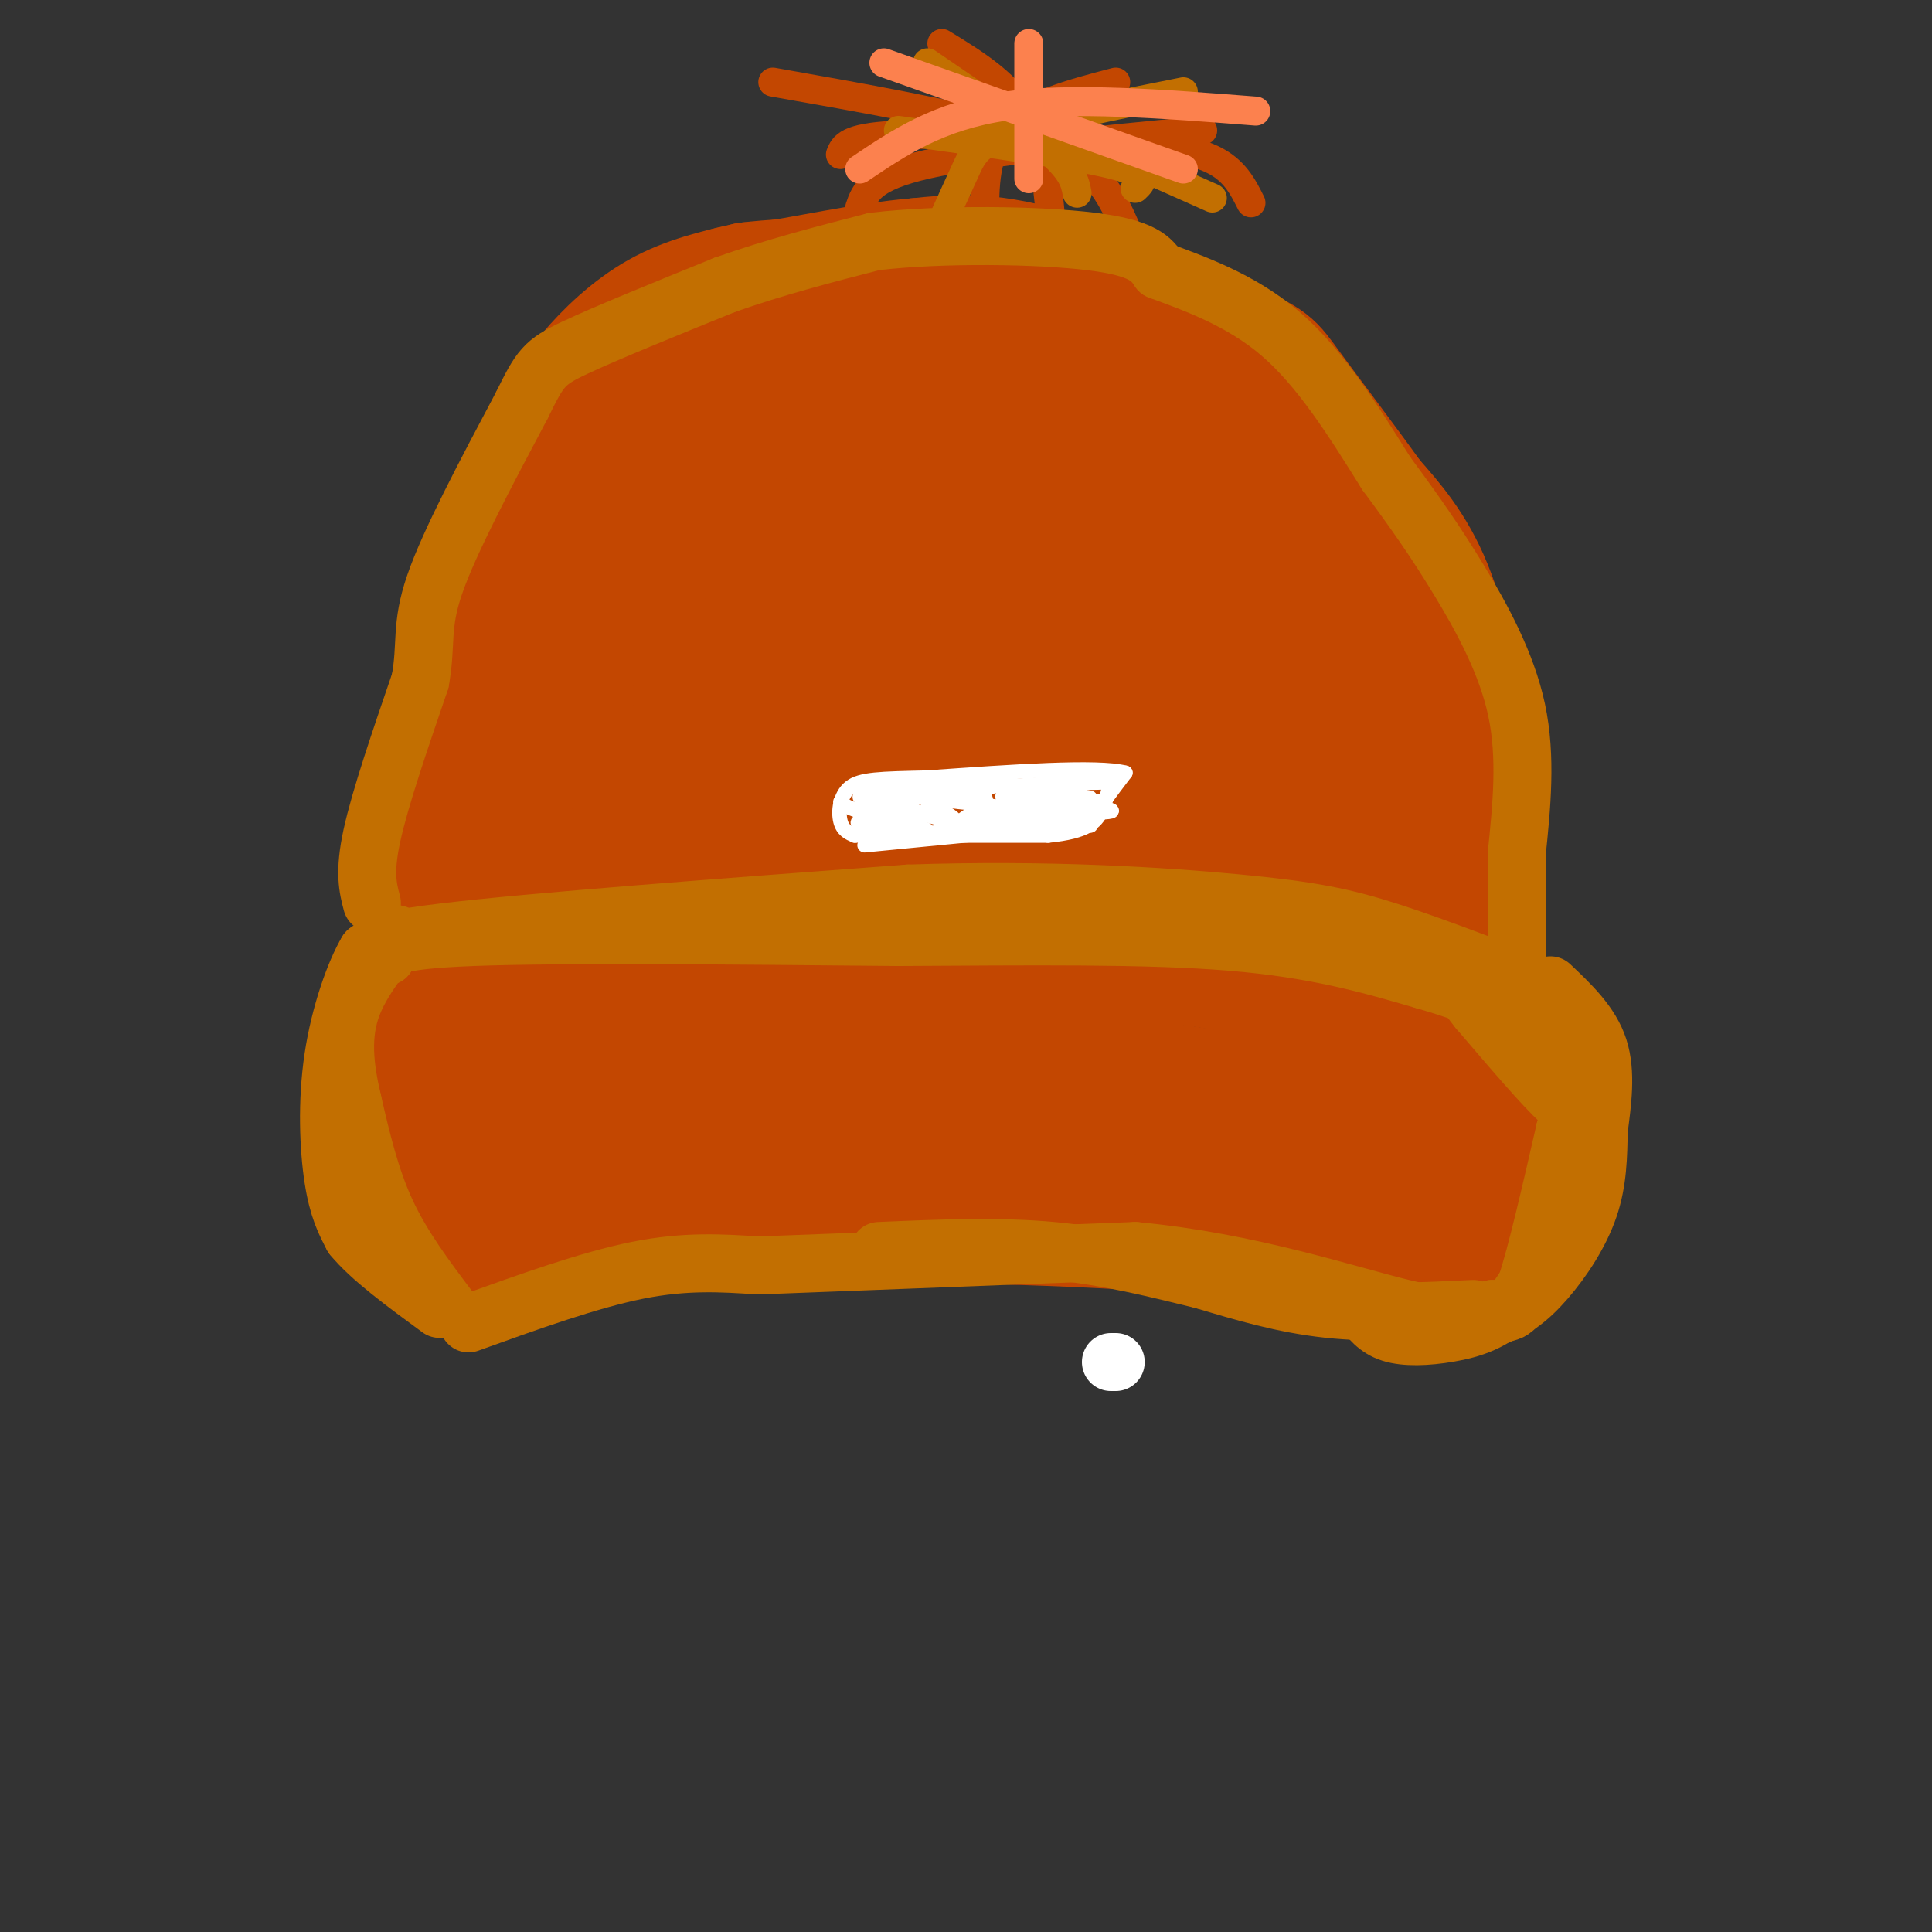 <svg viewBox='0 0 400 400' version='1.1' xmlns='http://www.w3.org/2000/svg' xmlns:xlink='http://www.w3.org/1999/xlink'><rect x="0" y="0" width="400" height="400" fill="#333333" stroke="none"/><g fill='none' stroke='#C34701' stroke-width='28' stroke-linecap='round' stroke-linejoin='round'><path d='M90,250c-3.708,-6.964 -7.417,-13.929 -9,-19c-1.583,-5.071 -1.042,-8.250 0,-12c1.042,-3.750 2.583,-8.071 4,-10c1.417,-1.929 2.708,-1.464 4,-1'/><path d='M89,208c0.738,-0.869 0.583,-2.542 8,-5c7.417,-2.458 22.405,-5.702 40,-7c17.595,-1.298 37.798,-0.649 58,0'/><path d='M195,196c20.000,0.178 41.000,0.622 56,3c15.000,2.378 24.000,6.689 33,11'/><path d='M284,210c9.405,3.202 16.417,5.708 21,10c4.583,4.292 6.738,10.369 7,15c0.262,4.631 -1.369,7.815 -3,11'/><path d='M309,246c-0.333,4.289 0.333,9.511 -3,12c-3.333,2.489 -10.667,2.244 -18,2'/><path d='M288,260c-12.167,-0.833 -33.583,-3.917 -55,-7'/><path d='M233,253c-24.667,-1.500 -58.833,-1.750 -93,-2'/><path d='M140,251c-17.444,-0.489 -14.556,-0.711 -18,1c-3.444,1.711 -13.222,5.356 -23,9'/><path d='M101,251c-0.012,-2.351 -0.024,-4.702 9,-7c9.024,-2.298 27.083,-4.542 43,-6c15.917,-1.458 29.690,-2.131 50,0c20.310,2.131 47.155,7.065 74,12'/><path d='M277,250c14.351,2.344 13.228,2.206 16,0c2.772,-2.206 9.439,-6.478 14,-9c4.561,-2.522 7.018,-3.292 -14,-7c-21.018,-3.708 -65.509,-10.354 -110,-17'/><path d='M183,217c-32.643,-2.667 -59.250,-0.833 -72,0c-12.750,0.833 -11.643,0.667 -13,2c-1.357,1.333 -5.179,4.167 -9,7'/><path d='M113,192c0.000,0.000 -2.000,-61.000 -2,-61'/><path d='M111,131c0.565,-17.306 2.976,-30.072 5,-38c2.024,-7.928 3.660,-11.019 7,-15c3.340,-3.981 8.383,-8.852 14,-12c5.617,-3.148 11.809,-4.574 18,-6'/><path d='M155,60c9.565,-1.185 24.477,-1.149 37,0c12.523,1.149 22.656,3.411 33,7c10.344,3.589 20.900,8.505 28,12c7.100,3.495 10.743,5.570 15,11c4.257,5.430 9.129,14.215 14,23'/><path d='M282,113c6.119,13.810 14.417,36.833 18,50c3.583,13.167 2.452,16.476 1,22c-1.452,5.524 -3.226,13.262 -5,21'/><path d='M295,207c2.821,-9.030 5.643,-18.060 7,-27c1.357,-8.940 1.250,-17.792 0,-28c-1.250,-10.208 -3.643,-21.774 -7,-30c-3.357,-8.226 -7.679,-13.113 -12,-18'/><path d='M283,104c-5.502,-7.681 -13.258,-17.884 -17,-23c-3.742,-5.116 -3.469,-5.147 -12,-9c-8.531,-3.853 -25.866,-11.530 -38,-15c-12.134,-3.470 -19.067,-2.735 -26,-2'/><path d='M190,55c-10.702,0.868 -24.456,4.037 -32,5c-7.544,0.963 -8.877,-0.279 -17,9c-8.123,9.279 -23.035,29.080 -30,40c-6.965,10.920 -5.982,12.960 -5,15'/><path d='M106,124c-2.911,10.511 -7.689,29.289 -10,44c-2.311,14.711 -2.156,25.356 -2,36'/><path d='M115,188c14.161,-3.315 28.321,-6.631 50,-8c21.679,-1.369 50.875,-0.792 67,0c16.125,0.792 19.179,1.798 25,4c5.821,2.202 14.411,5.601 23,9'/><path d='M280,193c6.447,1.149 11.064,-0.480 13,-2c1.936,-1.520 1.190,-2.932 -9,-6c-10.190,-3.068 -29.824,-7.791 -50,-8c-20.176,-0.209 -40.894,4.098 -53,6c-12.106,1.902 -15.602,1.401 -22,0c-6.398,-1.401 -15.699,-3.700 -25,-6'/><path d='M134,177c-7.540,-0.879 -13.891,-0.078 -8,-2c5.891,-1.922 24.023,-6.568 41,-9c16.977,-2.432 32.798,-2.652 48,-2c15.202,0.652 29.785,2.176 42,6c12.215,3.824 22.061,9.950 26,9c3.939,-0.950 1.969,-8.975 0,-17'/><path d='M283,162c-1.509,-4.365 -5.283,-6.779 -6,-9c-0.717,-2.221 1.623,-4.251 -14,-5c-15.623,-0.749 -49.208,-0.217 -76,3c-26.792,3.217 -46.790,9.120 -55,8c-8.210,-1.120 -4.634,-9.263 -4,-15c0.634,-5.737 -1.676,-9.068 3,-12c4.676,-2.932 16.338,-5.466 28,-8'/><path d='M159,124c10.074,-1.560 21.260,-1.460 39,1c17.740,2.460 42.035,7.281 57,9c14.965,1.719 20.599,0.337 23,-1c2.401,-1.337 1.570,-2.629 -3,-5c-4.570,-2.371 -12.877,-5.820 -31,-7c-18.123,-1.180 -46.061,-0.090 -74,1'/><path d='M170,122c-23.534,0.024 -45.370,-0.416 -55,-2c-9.630,-1.584 -7.056,-4.311 -4,-6c3.056,-1.689 6.592,-2.339 20,-4c13.408,-1.661 36.687,-4.332 61,-2c24.313,2.332 49.661,9.666 59,10c9.339,0.334 2.668,-6.333 -2,-11c-4.668,-4.667 -7.334,-7.333 -10,-10'/><path d='M239,97c-4.612,-3.156 -11.141,-6.046 -18,-8c-6.859,-1.954 -14.046,-2.971 -26,-4c-11.954,-1.029 -28.674,-2.071 -40,-1c-11.326,1.071 -17.259,4.254 -12,4c5.259,-0.254 21.709,-3.944 36,-5c14.291,-1.056 26.425,0.523 34,2c7.575,1.477 10.593,2.850 17,8c6.407,5.150 16.204,14.075 26,23'/><path d='M256,116c-4.844,2.200 -29.956,-3.800 -47,-6c-17.044,-2.200 -26.022,-0.600 -35,1'/><path d='M180,111c-7.967,5.830 -15.934,11.661 -20,17c-4.066,5.339 -4.231,10.187 -1,17c3.231,6.813 9.857,15.590 15,19c5.143,3.410 8.804,1.453 11,0c2.196,-1.453 2.927,-2.403 3,-6c0.073,-3.597 -0.513,-9.842 -2,-14c-1.487,-4.158 -3.875,-6.227 -10,-7c-6.125,-0.773 -15.985,-0.248 -21,1c-5.015,1.248 -5.184,3.218 -5,5c0.184,1.782 0.719,3.374 5,4c4.281,0.626 12.306,0.284 18,0c5.694,-0.284 9.055,-0.510 4,-1c-5.055,-0.490 -18.528,-1.245 -32,-2'/></g>
<g fill='none' stroke='#C34701' stroke-width='6' stroke-linecap='round' stroke-linejoin='round'><path d='M160,17c18.733,3.311 37.467,6.622 49,10c11.533,3.378 15.867,6.822 19,11c3.133,4.178 5.067,9.089 7,14'/><path d='M178,43c1.083,-3.167 2.167,-6.333 14,-9c11.833,-2.667 34.417,-4.833 57,-7'/><path d='M195,9c7.083,4.333 14.167,8.667 18,16c3.833,7.333 4.417,17.667 5,28'/><path d='M231,17c-9.250,2.417 -18.500,4.833 -23,10c-4.500,5.167 -4.250,13.083 -4,21'/><path d='M174,32c0.708,-1.738 1.417,-3.476 11,-4c9.583,-0.524 28.042,0.167 41,1c12.958,0.833 20.417,1.810 25,4c4.583,2.190 6.292,5.595 8,9'/></g>
<g fill='none' stroke='#C26F01' stroke-width='6' stroke-linecap='round' stroke-linejoin='round'><path d='M195,26c5.833,-0.750 11.667,-1.500 21,1c9.333,2.500 22.167,8.250 35,14'/><path d='M192,13c9.917,6.750 19.833,13.500 25,18c5.167,4.500 5.583,6.750 6,9'/><path d='M245,19c-13.778,2.733 -27.556,5.467 -35,8c-7.444,2.533 -8.556,4.867 -10,8c-1.444,3.133 -3.222,7.067 -5,11'/><path d='M186,27c17.917,2.500 35.833,5.000 44,7c8.167,2.000 6.583,3.500 5,5'/></g>
<g fill='none' stroke='#FC814E' stroke-width='6' stroke-linecap='round' stroke-linejoin='round'><path d='M213,9c0.000,0.000 0.000,28.000 0,28'/><path d='M183,13c0.000,0.000 62.000,22.000 62,22'/><path d='M260,23c-19.167,-1.500 -38.333,-3.000 -52,-1c-13.667,2.000 -21.833,7.500 -30,13'/></g>
<g fill='none' stroke='#C26F01' stroke-width='12' stroke-linecap='round' stroke-linejoin='round'><path d='M93,271c-4.833,-6.417 -9.667,-12.833 -13,-20c-3.333,-7.167 -5.167,-15.083 -7,-23'/><path d='M73,228c-1.690,-7.214 -2.417,-13.750 0,-20c2.417,-6.250 7.976,-12.214 9,-14c1.024,-1.786 -2.488,0.607 -6,3'/><path d='M76,197c-2.464,4.095 -5.625,12.833 -7,22c-1.375,9.167 -0.964,18.762 0,25c0.964,6.238 2.482,9.119 4,12'/><path d='M73,256c3.667,4.500 10.833,9.750 18,15'/><path d='M97,274c12.500,-4.500 25.000,-9.000 35,-11c10.000,-2.000 17.500,-1.500 25,-1'/><path d='M157,262c17.167,-0.667 47.583,-1.833 78,-3'/><path d='M235,259c23.778,2.200 44.222,9.200 56,12c11.778,2.800 14.889,1.400 18,0'/><path d='M309,271c3.167,0.000 2.083,0.000 1,0'/><path d='M305,271c-10.333,0.500 -20.667,1.000 -30,0c-9.333,-1.000 -17.667,-3.500 -26,-6'/><path d='M249,265c-9.333,-2.267 -19.667,-4.933 -31,-6c-11.333,-1.067 -23.667,-0.533 -36,0'/><path d='M293,274c6.156,-0.889 12.311,-1.778 16,-2c3.689,-0.222 4.911,0.222 7,-6c2.089,-6.222 5.044,-19.111 8,-32'/><path d='M324,234c1.778,-5.467 2.222,-3.133 -1,-6c-3.222,-2.867 -10.111,-10.933 -17,-19'/><path d='M306,209c-3.000,-3.667 -2.000,-3.333 -1,-3'/><path d='M80,198c-3.000,-1.417 -6.000,-2.833 12,-5c18.000,-2.167 57.000,-5.083 96,-8'/><path d='M188,185c28.750,-0.988 52.625,0.542 68,2c15.375,1.458 22.250,2.845 32,6c9.750,3.155 22.375,8.077 35,13'/><path d='M80,198c0.167,-1.667 0.333,-3.333 18,-4c17.667,-0.667 52.833,-0.333 88,0'/><path d='M186,194c27.244,-0.133 51.356,-0.467 69,1c17.644,1.467 28.822,4.733 40,8'/><path d='M295,203c12.167,3.500 22.583,8.250 33,13'/><path d='M314,206c2.750,0.917 5.500,1.833 8,6c2.500,4.167 4.750,11.583 7,19'/><path d='M329,231c1.222,5.800 0.778,10.800 -2,17c-2.778,6.200 -7.889,13.600 -13,21'/><path d='M314,269c-4.536,4.774 -9.375,6.208 -14,7c-4.625,0.792 -9.036,0.940 -12,0c-2.964,-0.940 -4.482,-2.970 -6,-5'/><path d='M291,273c6.083,0.554 12.167,1.107 17,0c4.833,-1.107 8.417,-3.875 12,-8c3.583,-4.125 7.167,-9.607 9,-15c1.833,-5.393 1.917,-10.696 2,-16'/><path d='M331,234c0.756,-5.689 1.644,-11.911 0,-17c-1.644,-5.089 -5.822,-9.044 -10,-13'/><path d='M77,187c-0.833,-3.167 -1.667,-6.333 0,-14c1.667,-7.667 5.833,-19.833 10,-32'/><path d='M87,141c1.422,-7.778 -0.022,-11.222 3,-20c3.022,-8.778 10.511,-22.889 18,-37'/><path d='M108,84c3.867,-7.844 4.533,-8.956 11,-12c6.467,-3.044 18.733,-8.022 31,-13'/><path d='M150,59c10.333,-3.667 20.667,-6.333 31,-9'/><path d='M181,50c14.200,-1.667 34.200,-1.333 45,0c10.800,1.333 12.400,3.667 14,6'/><path d='M240,56c6.756,2.533 16.644,5.867 25,13c8.356,7.133 15.178,18.067 22,29'/><path d='M287,98c6.083,8.214 10.292,14.250 15,22c4.708,7.750 9.917,17.214 12,27c2.083,9.786 1.042,19.893 0,30'/><path d='M314,177c0.000,8.833 0.000,15.917 0,23'/></g>
<g fill='none' stroke='#FFFFFF' stroke-width='3' stroke-linecap='round' stroke-linejoin='round'><path d='M179,175c0.000,0.000 41.000,-4.000 41,-4'/><path d='M220,171c7.400,-0.400 5.400,0.600 6,-1c0.600,-1.600 3.800,-5.800 7,-10'/><path d='M233,160c-5.667,-1.500 -23.333,-0.250 -41,1'/><path d='M192,161c-9.810,0.226 -13.833,0.292 -16,2c-2.167,1.708 -2.476,5.060 -2,7c0.476,1.940 1.738,2.470 3,3'/><path d='M177,173c1.833,0.000 4.917,-1.500 8,-3'/><path d='M185,170c2.690,-0.452 5.417,-0.083 3,-1c-2.417,-0.917 -9.976,-3.119 -10,-4c-0.024,-0.881 7.488,-0.440 15,0'/><path d='M193,165c0.024,-0.060 -7.417,-0.208 -7,1c0.417,1.208 8.690,3.774 11,4c2.310,0.226 -1.345,-1.887 -5,-4'/><path d='M192,166c0.413,-1.129 3.946,-1.952 7,-2c3.054,-0.048 5.630,0.679 5,2c-0.630,1.321 -4.466,3.234 -5,4c-0.534,0.766 2.233,0.383 5,0'/><path d='M204,170c-1.607,0.190 -8.125,0.667 -4,0c4.125,-0.667 18.893,-2.476 22,-3c3.107,-0.524 -5.446,0.238 -14,1'/><path d='M208,168c3.750,0.298 20.125,0.542 22,0c1.875,-0.542 -10.750,-1.869 -14,-3c-3.250,-1.131 2.875,-2.065 9,-3'/><path d='M225,162c-1.750,-0.456 -10.626,-0.097 -9,0c1.626,0.097 13.756,-0.067 12,0c-1.756,0.067 -17.396,0.364 -19,1c-1.604,0.636 10.827,1.610 15,2c4.173,0.390 0.086,0.195 -4,0'/><path d='M220,165c-4.770,-0.069 -14.696,-0.242 -12,0c2.696,0.242 18.014,0.901 20,1c1.986,0.099 -9.360,-0.360 -15,0c-5.640,0.360 -5.574,1.540 -2,2c3.574,0.460 10.654,0.201 10,0c-0.654,-0.201 -9.044,-0.343 -12,0c-2.956,0.343 -0.478,1.172 2,2'/><path d='M211,170c5.206,0.185 17.220,-0.352 13,0c-4.220,0.352 -24.675,1.595 -29,2c-4.325,0.405 7.478,-0.027 12,-1c4.522,-0.973 1.761,-2.486 -1,-4'/><path d='M206,167c-3.798,-0.881 -12.792,-1.083 -11,-2c1.792,-0.917 14.369,-2.548 14,-3c-0.369,-0.452 -13.685,0.274 -27,1'/><path d='M182,163c-2.033,0.132 6.383,-0.039 6,1c-0.383,1.039 -9.567,3.289 -9,4c0.567,0.711 10.883,-0.116 11,0c0.117,0.116 -9.967,1.176 -12,2c-2.033,0.824 3.983,1.412 10,2'/><path d='M188,172c0.000,0.262 -5.000,-0.083 -4,0c1.000,0.083 8.000,0.595 8,0c0.000,-0.595 -7.000,-2.298 -14,-4'/><path d='M178,168c-3.000,-1.000 -3.500,-1.500 -4,-2'/><path d='M180,173c0.000,0.000 37.000,0.000 37,0'/><path d='M217,173c8.111,-0.800 9.889,-2.800 11,-5c1.111,-2.200 1.556,-4.600 2,-7'/><path d='M230,161c-0.833,-1.333 -3.917,-1.167 -7,-1'/></g>
<g fill='none' stroke='#FFFFFF' stroke-width='12' stroke-linecap='round' stroke-linejoin='round'><path d='M231,282c0.000,0.000 -1.000,0.000 -1,0'/></g>
</svg>
